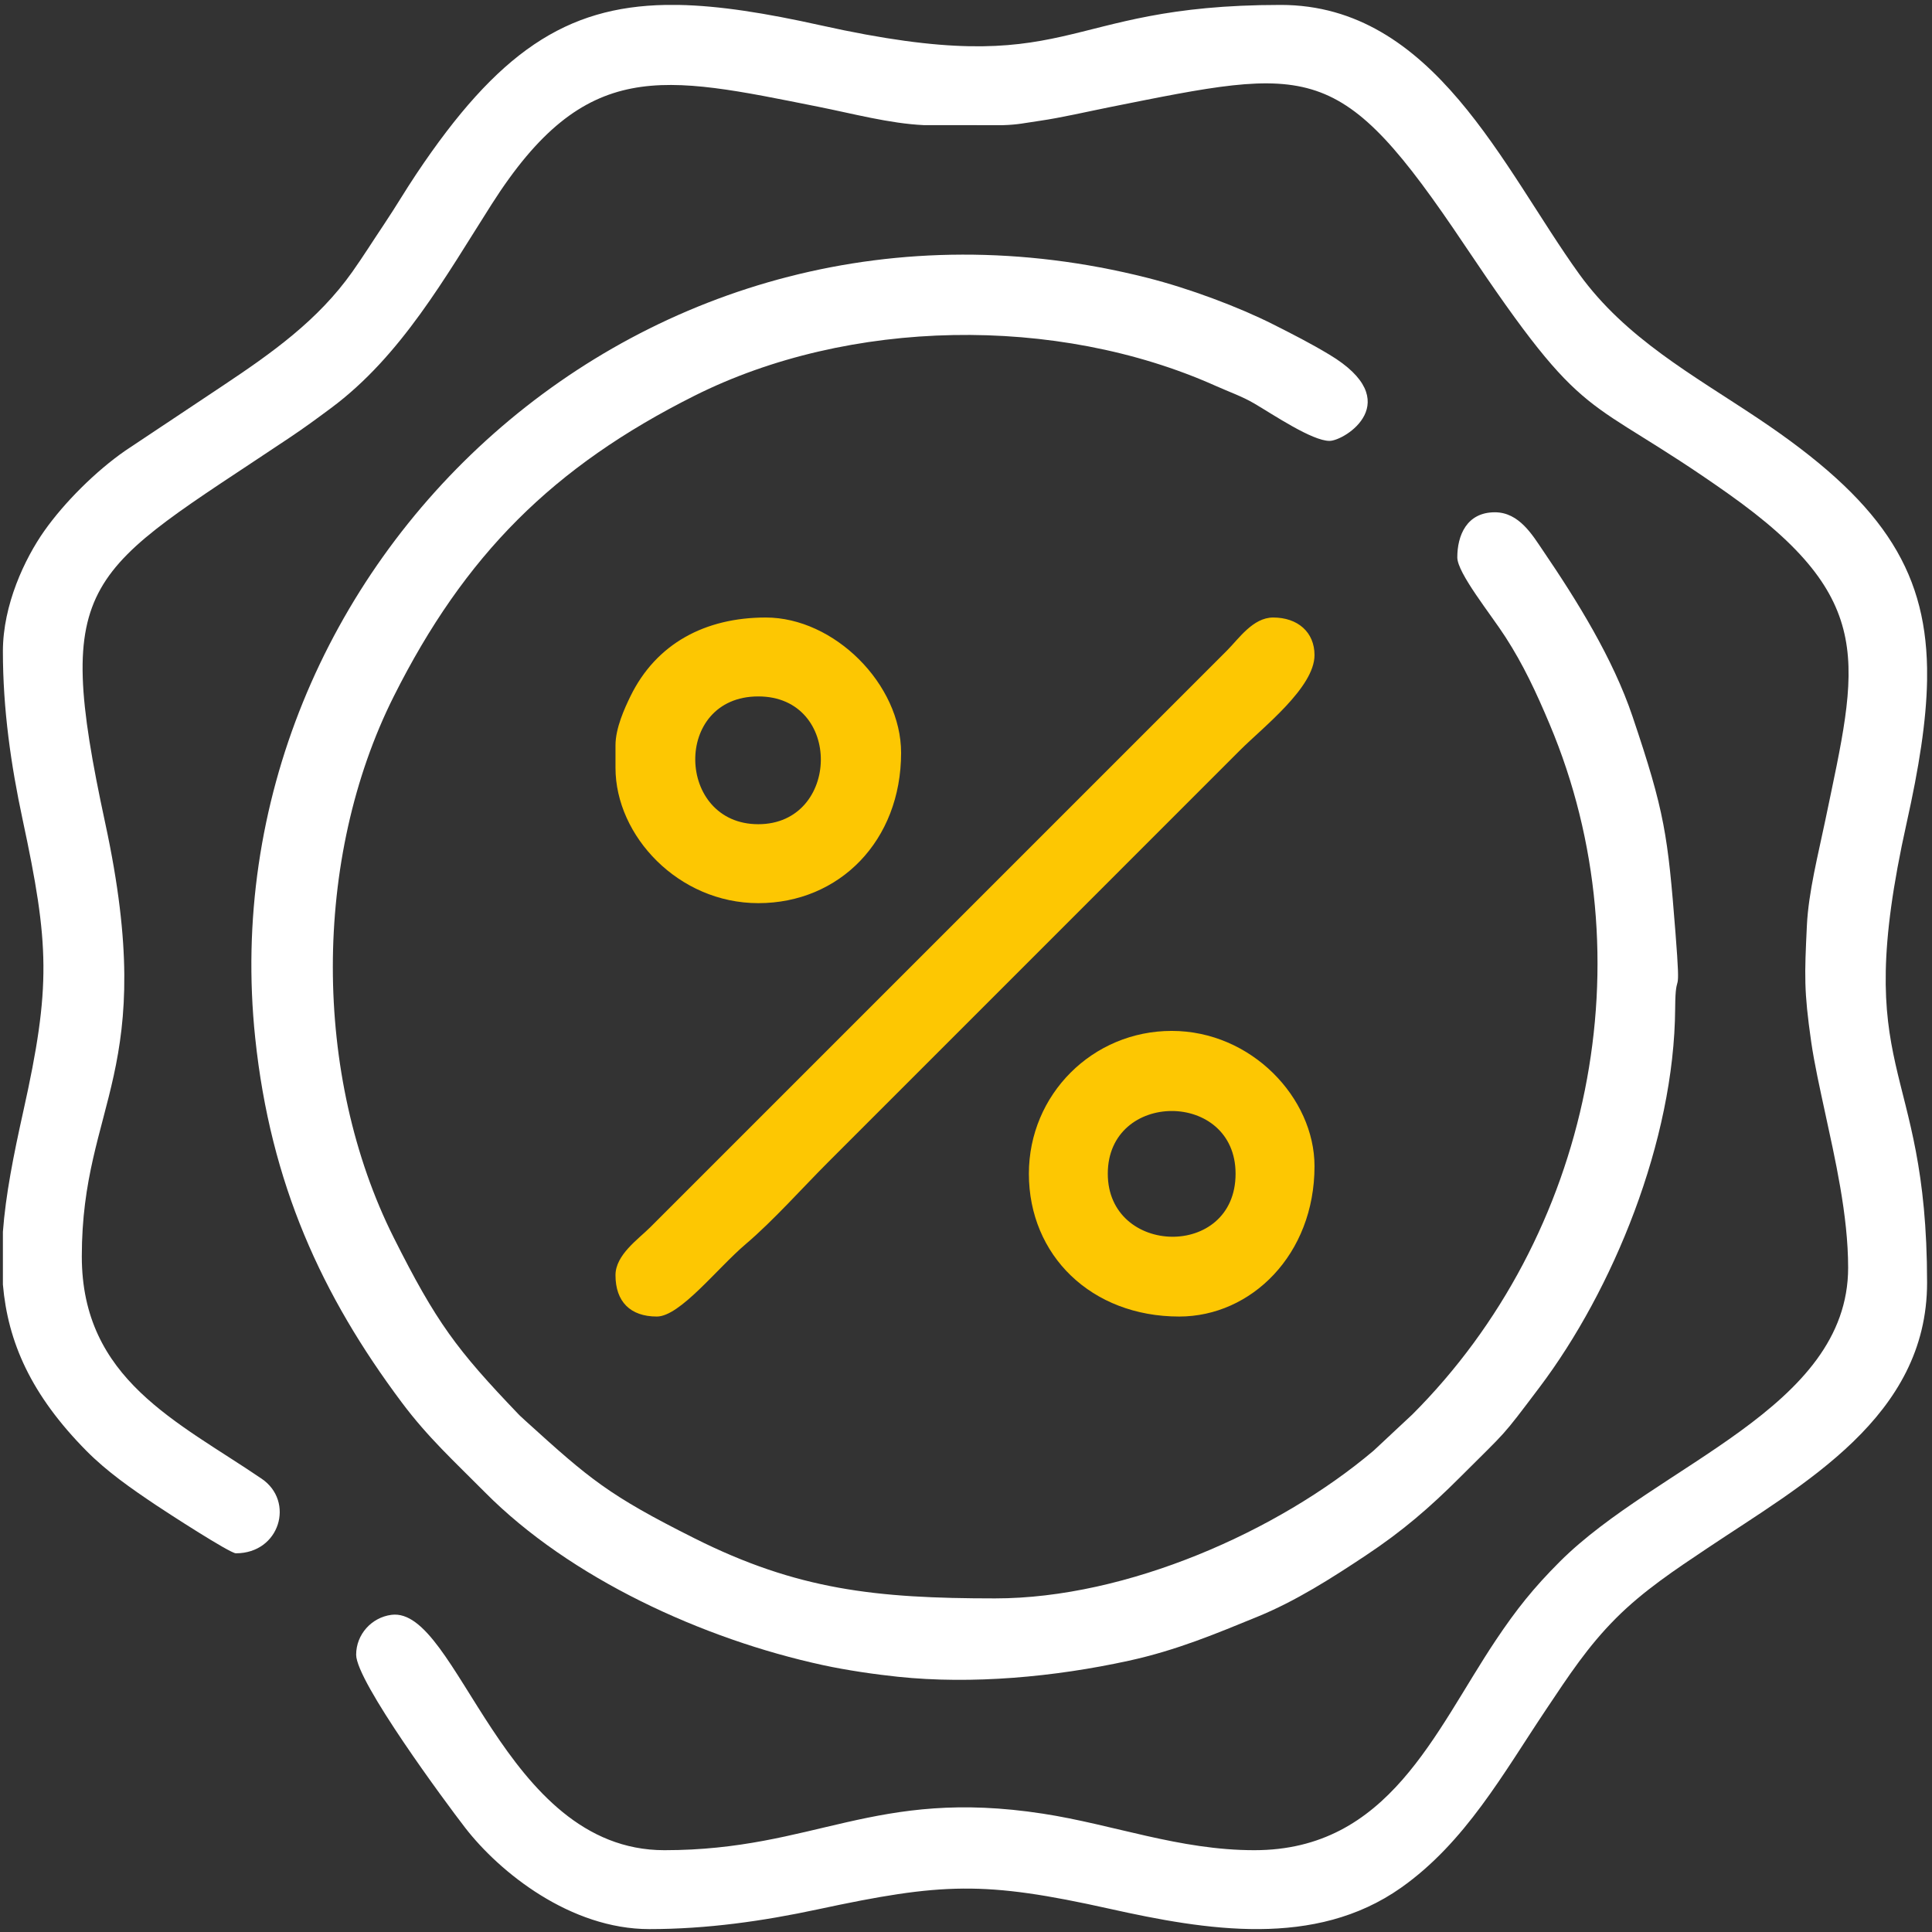 <?xml version="1.0" encoding="UTF-8"?> <svg xmlns="http://www.w3.org/2000/svg" width="64" height="64" viewBox="0 0 64 64" fill="none"><rect x="0" y="0" width="64" height="64" fill="#333333" stroke="none"/><g clip-path="url(#clip0_497_124)"><path fill-rule="evenodd" clip-rule="evenodd" d="M0.096 21.576C0.096 23.493 0.363 25.348 0.749 27.148C1.634 31.282 1.695 32.666 0.771 36.817C0.447 38.273 0.187 39.583 0.096 40.806V42.552C0.26 44.456 1.026 46.204 2.865 48.064C3.55 48.756 4.362 49.319 5.174 49.863C5.49 50.075 7.614 51.455 7.814 51.455C9.273 51.455 9.77 49.734 8.667 48.984C5.89 47.094 2.71 45.697 2.71 41.62C2.71 36.511 5.27 35.541 3.487 27.273C1.715 19.049 2.822 19.03 9.583 14.505C10.103 14.157 10.461 13.892 10.963 13.52C13.293 11.791 14.755 9.172 16.286 6.768C19.404 1.872 21.941 2.506 27.101 3.535C28.253 3.765 29.47 4.092 30.599 4.145L33.211 4.147C33.728 4.131 33.916 4.078 34.437 4.003C35.149 3.901 36.048 3.692 36.728 3.556C43.475 2.206 44.361 1.921 48.524 8.131C52.651 14.289 52.384 12.913 57.239 16.347C62.24 19.883 61.541 21.99 60.466 27.17C60.233 28.295 59.908 29.546 59.855 30.667C59.777 32.312 59.755 32.818 59.997 34.504C60.1 35.227 60.302 36.131 60.445 36.795C60.785 38.37 61.222 40.245 61.222 41.993C61.222 46.665 54.898 48.507 51.667 51.735C50.804 52.598 50.233 53.312 49.544 54.343C47.519 57.375 46.007 61.29 41.552 61.29C39.064 61.29 36.892 60.441 34.546 60.08C28.962 59.219 26.999 61.29 22.007 61.29C16.645 61.29 15.166 53.198 12.963 53.494C12.309 53.581 11.798 54.141 11.798 54.816C11.798 55.701 14.759 59.705 15.407 60.544C16.557 62.031 18.9 63.904 21.509 63.904C23.425 63.904 25.281 63.637 27.081 63.252C31.214 62.366 32.599 62.306 36.749 63.229C39.965 63.945 43.557 64.543 46.408 62.536C48.538 61.036 49.799 58.745 51.213 56.634C51.964 55.512 52.592 54.546 53.535 53.602C54.444 52.693 55.483 52.005 56.566 51.281C59.733 49.16 63.837 46.94 63.837 42.491C63.837 34.987 61.269 35.754 63.162 27.251C63.566 25.436 63.813 23.896 63.837 22.536V22.131C63.78 18.814 62.274 16.556 58.234 13.858C56.09 12.425 53.851 11.21 52.311 9.075C49.793 5.583 47.502 0.163 42.424 0.163C34.92 0.163 35.687 2.731 27.183 0.838C25.368 0.435 23.829 0.187 22.468 0.163H22.063C18.747 0.22 16.489 1.726 13.79 5.766C13.419 6.32 13.114 6.846 12.72 7.434C12.344 7.995 12.037 8.487 11.673 9.002C10.536 10.613 8.997 11.7 7.366 12.787L4.153 14.927C3.173 15.605 2.126 16.651 1.464 17.592C0.823 18.502 0.096 20.033 0.096 21.576Z" fill="white"></path><path fill-rule="evenodd" clip-rule="evenodd" d="M49.52 16.97C48.582 16.97 48.275 17.743 48.275 18.464C48.275 18.984 49.384 20.346 49.87 21.102C50.462 22.02 50.881 22.916 51.335 23.994C54.598 31.737 52.697 40.944 46.787 46.855L45.5 48.057C42.345 50.726 37.333 52.949 32.962 52.949C29.011 52.949 26.409 52.666 23.003 50.957C20.158 49.53 19.539 49 17.42 47.078L17.226 46.899C17.207 46.881 17.182 46.855 17.164 46.836C15.131 44.712 14.453 43.808 13.043 40.998C10.353 35.635 10.353 28.432 13.043 23.07C15.393 18.387 18.319 15.46 23.003 13.111C28.12 10.544 34.993 10.423 40.265 12.78C40.731 12.988 41.15 13.132 41.547 13.365C42.179 13.735 43.463 14.605 44.042 14.605C44.547 14.605 46.62 13.297 44.037 11.747C43.407 11.369 42.843 11.082 42.175 10.745C41.039 10.171 39.394 9.553 37.994 9.2C21.356 5.001 6.81 18.744 8.454 34.382C8.962 39.21 10.655 42.91 13.309 46.458C14.18 47.622 15.048 48.409 16.062 49.432C18.883 52.279 23.278 54.297 27.265 55.16C28.041 55.328 28.976 55.465 29.743 55.545C32.203 55.803 34.927 55.553 37.393 55.014C38.996 54.663 40.298 54.11 41.66 53.554C42.927 53.036 44.108 52.281 45.238 51.53C46.458 50.721 47.361 49.941 48.368 48.934C49.974 47.328 49.7 47.676 50.996 45.96C53.421 42.749 55.464 37.806 55.492 33.4C55.502 31.951 55.695 33.355 55.503 30.907C55.247 27.659 55.151 26.91 54.081 23.738C53.432 21.811 52.24 19.896 51.114 18.24C50.769 17.733 50.325 16.97 49.52 16.97Z" fill="white"></path><path fill-rule="evenodd" clip-rule="evenodd" d="M25.119 27.303C22.392 27.303 22.279 23.07 25.119 23.07C27.927 23.07 27.837 27.303 25.119 27.303ZM20.389 42.242C20.389 43.119 20.881 43.612 21.758 43.612C22.527 43.612 23.756 42.016 24.708 41.208C25.622 40.431 26.581 39.349 27.454 38.477L41.086 24.844C41.842 24.089 43.545 22.772 43.545 21.701C43.545 20.941 42.989 20.456 42.175 20.456C41.506 20.456 41.035 21.16 40.65 21.545L21.54 40.655C21.148 41.048 20.389 41.566 20.389 42.242ZM36.697 38.881C36.697 36.116 40.93 36.106 40.93 38.881C40.93 41.721 36.697 41.608 36.697 38.881ZM34.083 38.881C34.083 41.585 36.151 43.612 39.063 43.612C41.448 43.612 43.545 41.561 43.545 38.632C43.545 36.377 41.459 34.15 38.814 34.15C36.192 34.15 34.083 36.259 34.083 38.881ZM20.389 24.689V25.436C20.389 27.69 22.474 29.918 25.119 29.918C27.812 29.918 29.85 27.845 29.85 24.938C29.85 22.668 27.638 20.456 25.368 20.456C23.354 20.456 21.734 21.323 20.883 23.067C20.693 23.457 20.389 24.117 20.389 24.689Z" fill="#FDC702"></path></g><defs><clipPath id="clip0_497_124"><rect width="64" height="64" fill="white"></rect></clipPath></defs></svg> 